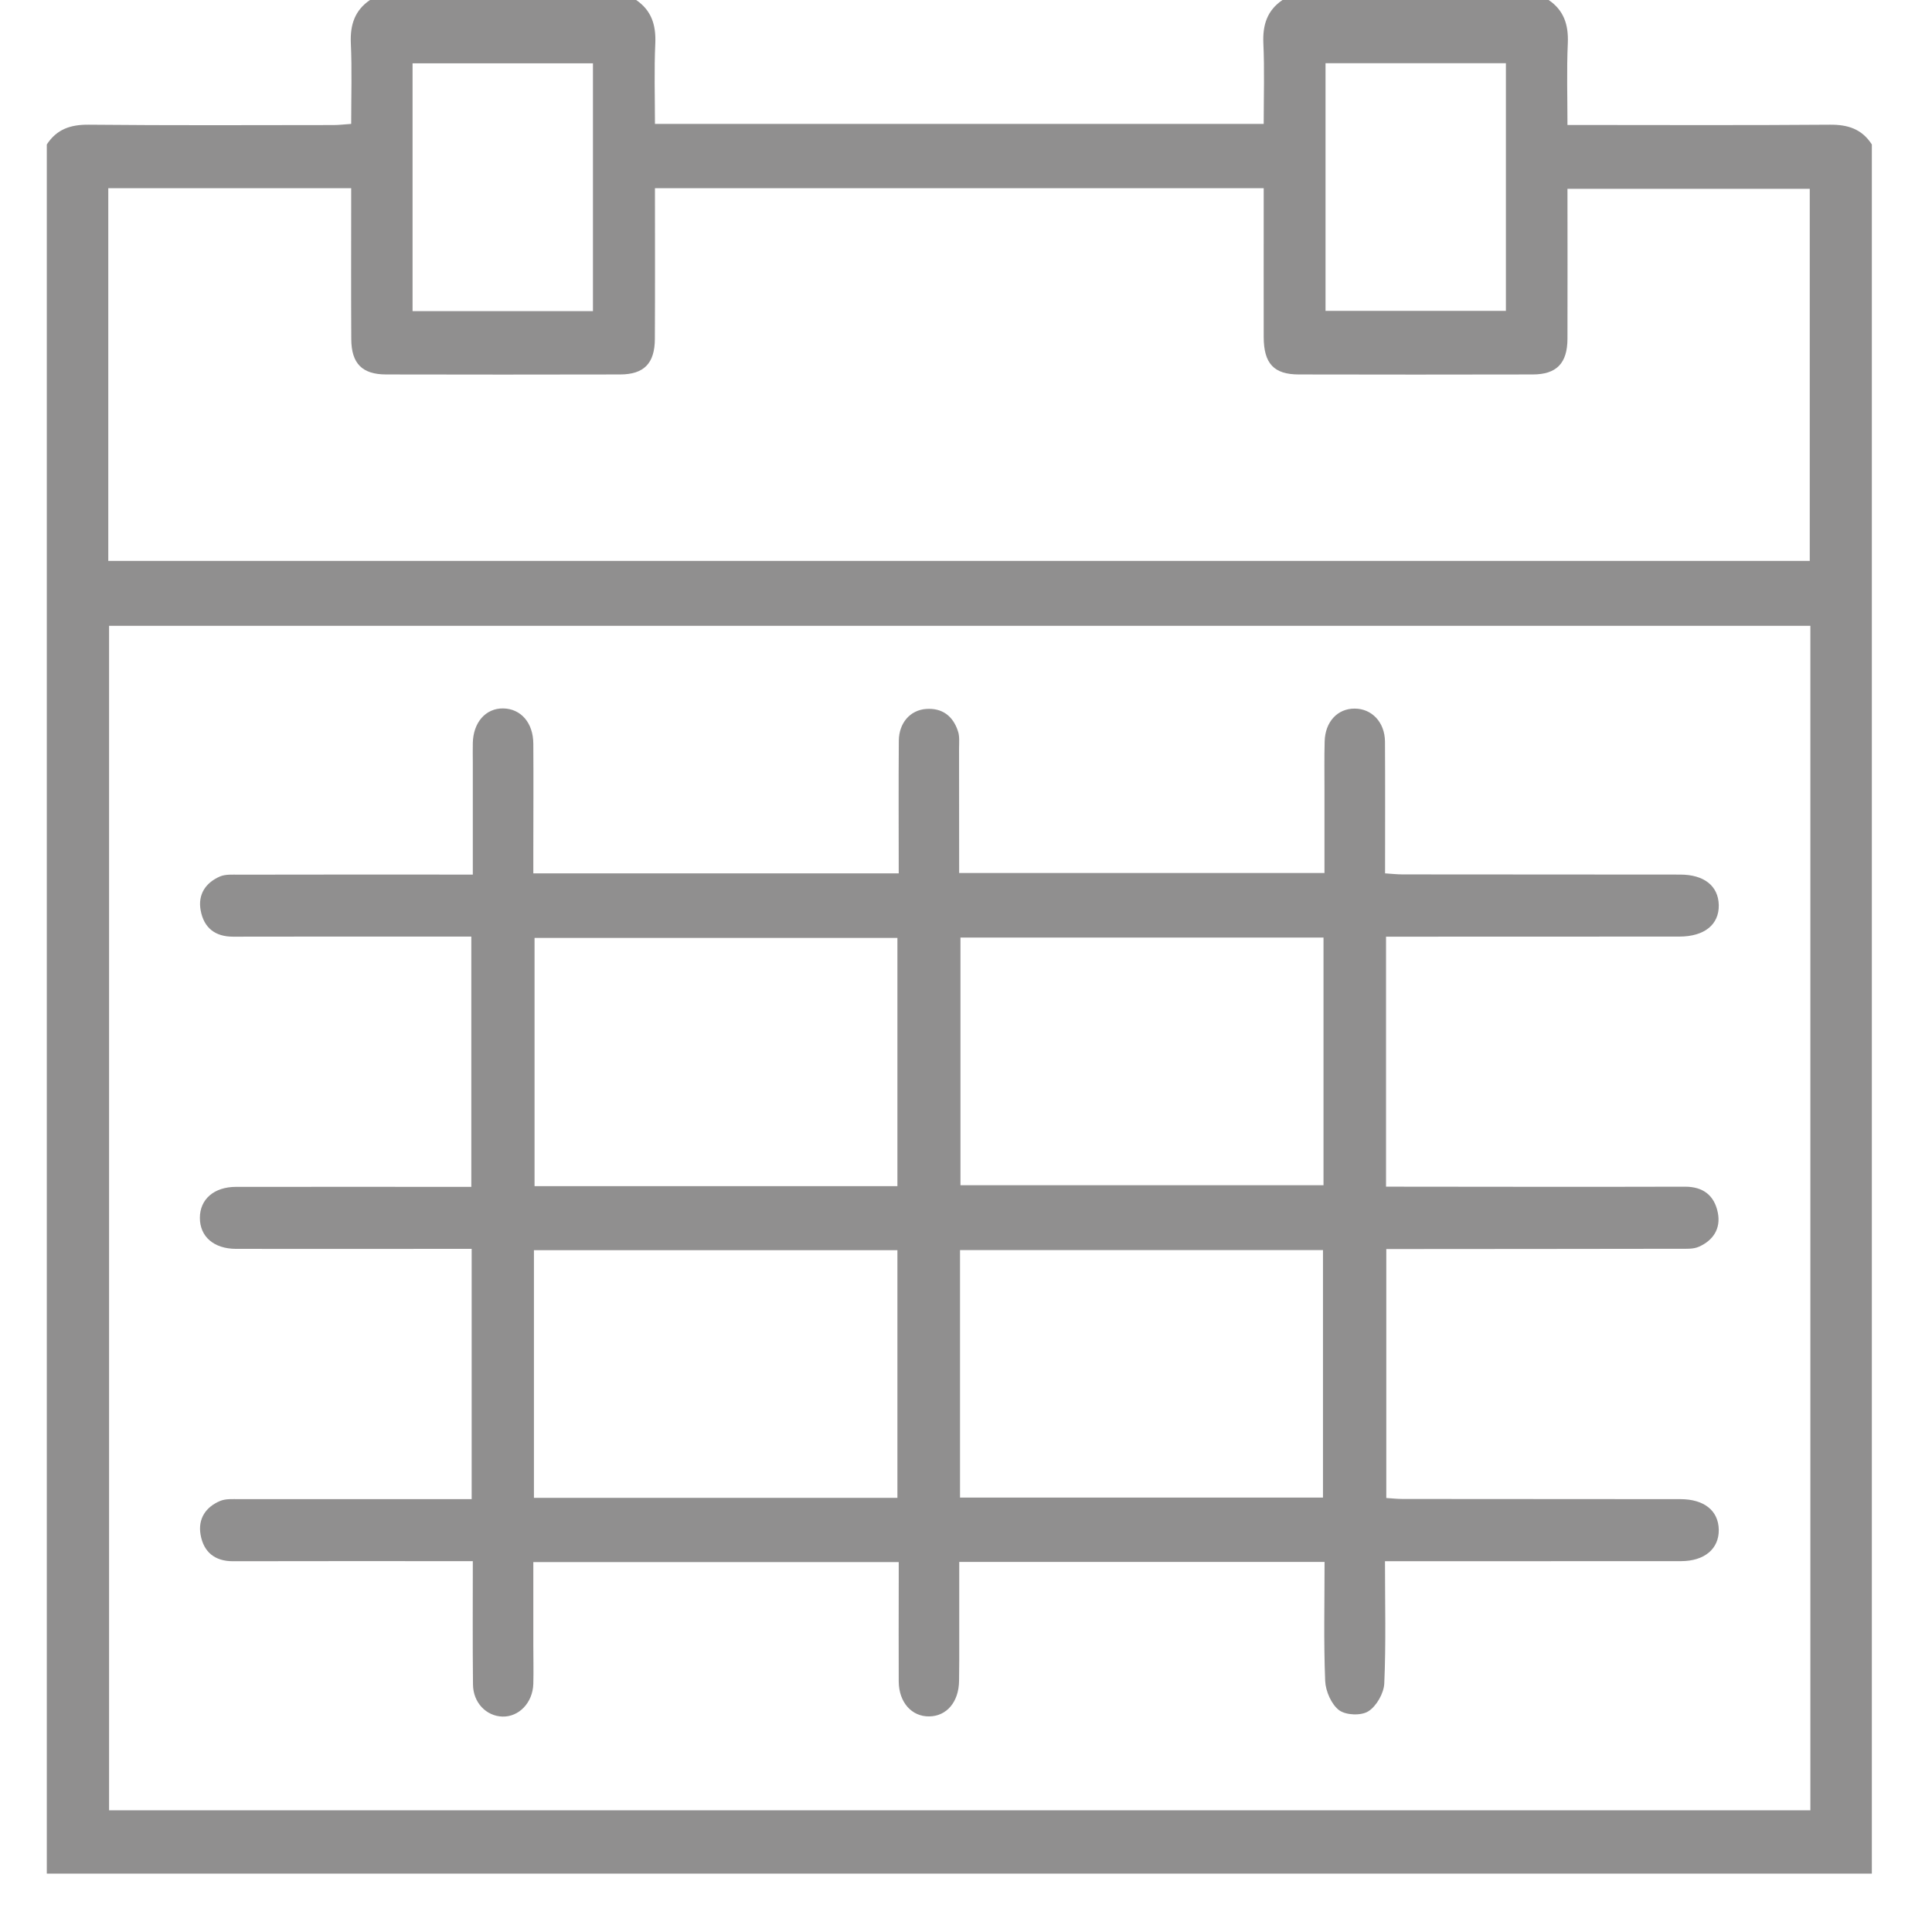 
<svg width="22px" height="22px" viewBox="21 12 22 22" version="1.1" xmlns="http://www.w3.org/2000/svg" xmlns:xlink="http://www.w3.org/1999/xlink">
    <!-- Generator: Sketch 41.2 (35397) - http://www.bohemiancoding.com/sketch -->
    <desc>Created with Sketch.</desc>
    <defs></defs>
    <g id="Page-1" opacity="0.5" stroke="none" stroke-width="1" fill="none" fill-rule="evenodd" transform="translate(21.533, 12)">
        <path d="M14.561,3.54 L16.615,3.54 L16.615,0.72 L14.561,0.72 L14.561,3.54 Z M4.165,3.543 L6.219,3.543 L6.219,0.721 L4.165,0.721 L4.165,3.543 Z M0.7,6.387 L20.075,6.387 L20.075,2.15 L17.316,2.15 C17.316,2.731 17.318,3.294 17.316,3.857 C17.315,4.137 17.192,4.264 16.919,4.264 C16.032,4.266 15.145,4.266 14.257,4.264 C13.973,4.264 13.858,4.14 13.857,3.839 C13.856,3.343 13.857,2.847 13.857,2.35 L13.857,2.143 L6.925,2.143 C6.925,2.722 6.927,3.29 6.924,3.859 C6.923,4.138 6.8,4.264 6.527,4.264 C5.639,4.266 4.752,4.266 3.865,4.264 C3.59,4.264 3.468,4.139 3.467,3.86 C3.464,3.356 3.466,2.852 3.466,2.349 L3.466,2.143 L0.7,2.143 L0.7,6.387 Z M0.709,20.614 L20.082,20.614 L20.082,7.126 L0.709,7.126 L0.709,20.614 Z M20.782,1.645 L20.782,21.335 L0,21.335 L0,1.645 C0.115,1.469 0.273,1.418 0.478,1.42 C1.407,1.429 2.336,1.425 3.265,1.424 C3.327,1.424 3.389,1.416 3.466,1.411 C3.466,1.095 3.476,0.792 3.462,0.491 C3.453,0.281 3.508,0.117 3.68,0 L6.711,0 C6.883,0.117 6.938,0.281 6.929,0.492 C6.915,0.798 6.925,1.106 6.925,1.411 L13.857,1.411 C13.857,1.095 13.867,0.793 13.853,0.491 C13.844,0.281 13.898,0.117 14.071,0 L17.102,0 C17.274,0.117 17.329,0.281 17.32,0.491 C17.306,0.798 17.316,1.106 17.316,1.423 C18.333,1.423 19.318,1.428 20.304,1.42 C20.508,1.418 20.668,1.468 20.782,1.645 L20.782,1.645 Z" id="Fill-1" fill="#221F20"></path>
        <path d="M10.399,17.053 L14.532,17.053 L14.532,14.235 L10.399,14.235 L10.399,17.053 Z M5.547,17.056 L9.686,17.056 L9.686,14.236 L5.547,14.236 L5.547,17.056 Z M10.404,13.496 L14.538,13.496 L14.538,10.676 L10.404,10.676 L10.404,13.496 Z M5.554,13.507 L9.686,13.507 L9.686,10.68 L5.554,10.68 L5.554,13.507 Z M14.55,17.786 L10.39,17.786 C10.39,18.08 10.39,18.366 10.39,18.652 C10.39,18.815 10.391,18.978 10.388,19.141 C10.385,19.38 10.247,19.543 10.048,19.545 C9.849,19.548 9.703,19.385 9.701,19.149 C9.699,18.771 9.701,18.393 9.701,18.015 L9.701,17.788 L5.54,17.788 C5.54,18.101 5.54,18.416 5.54,18.731 C5.54,18.879 5.544,19.027 5.54,19.175 C5.533,19.39 5.376,19.552 5.188,19.547 C5.004,19.541 4.855,19.389 4.853,19.182 C4.848,18.724 4.851,18.266 4.851,17.777 L4.609,17.777 C3.779,17.777 2.949,17.776 2.119,17.778 C1.914,17.778 1.786,17.675 1.751,17.476 C1.719,17.294 1.811,17.159 1.975,17.091 C2.039,17.065 2.117,17.071 2.189,17.071 C2.99,17.07 3.791,17.071 4.592,17.071 L4.838,17.071 L4.838,14.221 L4.47,14.221 C3.698,14.221 2.926,14.222 2.154,14.221 C1.901,14.22 1.743,14.081 1.743,13.868 C1.743,13.656 1.904,13.515 2.155,13.515 C3.042,13.514 3.929,13.515 4.834,13.515 L4.834,10.665 L4.612,10.665 C3.782,10.665 2.953,10.664 2.123,10.666 C1.918,10.667 1.789,10.567 1.752,10.367 C1.718,10.184 1.81,10.05 1.973,9.98 C2.036,9.954 2.114,9.96 2.186,9.96 C2.987,9.958 3.788,9.959 4.589,9.959 L4.851,9.959 C4.851,9.524 4.851,9.105 4.851,8.686 C4.851,8.612 4.849,8.537 4.851,8.463 C4.855,8.227 4.997,8.064 5.197,8.067 C5.398,8.07 5.539,8.23 5.54,8.469 C5.543,8.884 5.54,9.299 5.54,9.714 C5.54,9.787 5.54,9.859 5.54,9.945 L9.701,9.945 C9.701,9.437 9.698,8.935 9.702,8.434 C9.704,8.231 9.832,8.086 10.013,8.073 C10.194,8.06 10.318,8.151 10.375,8.325 C10.396,8.385 10.388,8.457 10.388,8.523 C10.389,8.989 10.389,9.456 10.389,9.941 L14.549,9.941 C14.549,9.63 14.549,9.315 14.549,9 C14.549,8.814 14.546,8.629 14.551,8.444 C14.556,8.22 14.697,8.068 14.893,8.069 C15.088,8.069 15.236,8.224 15.238,8.444 C15.241,8.939 15.239,9.435 15.239,9.945 C15.314,9.95 15.377,9.957 15.439,9.957 C16.492,9.958 17.546,9.958 18.599,9.959 C18.872,9.959 19.034,10.088 19.039,10.306 C19.043,10.529 18.875,10.665 18.589,10.665 C17.55,10.666 16.511,10.666 15.472,10.666 L15.25,10.666 L15.25,13.513 C15.314,13.513 15.382,13.513 15.451,13.513 C16.519,13.514 17.587,13.516 18.655,13.513 C18.86,13.513 18.988,13.611 19.028,13.808 C19.065,13.992 18.973,14.126 18.812,14.197 C18.749,14.225 18.671,14.22 18.599,14.22 C17.56,14.222 16.521,14.222 15.482,14.223 C15.411,14.223 15.34,14.223 15.253,14.223 L15.253,17.058 C15.316,17.062 15.378,17.069 15.441,17.069 C16.494,17.07 17.548,17.07 18.601,17.071 C18.873,17.071 19.035,17.202 19.039,17.419 C19.042,17.637 18.876,17.777 18.609,17.777 C17.563,17.778 16.516,17.778 15.47,17.778 C15.4,17.778 15.33,17.778 15.238,17.778 C15.238,18.256 15.25,18.714 15.23,19.17 C15.225,19.282 15.14,19.43 15.048,19.487 C14.966,19.539 14.793,19.532 14.715,19.474 C14.628,19.408 14.562,19.258 14.557,19.141 C14.539,18.698 14.55,18.254 14.55,17.786 L14.55,17.786 Z" id="Fill-3" fill="#221F20"></path>
    </g>
</svg>